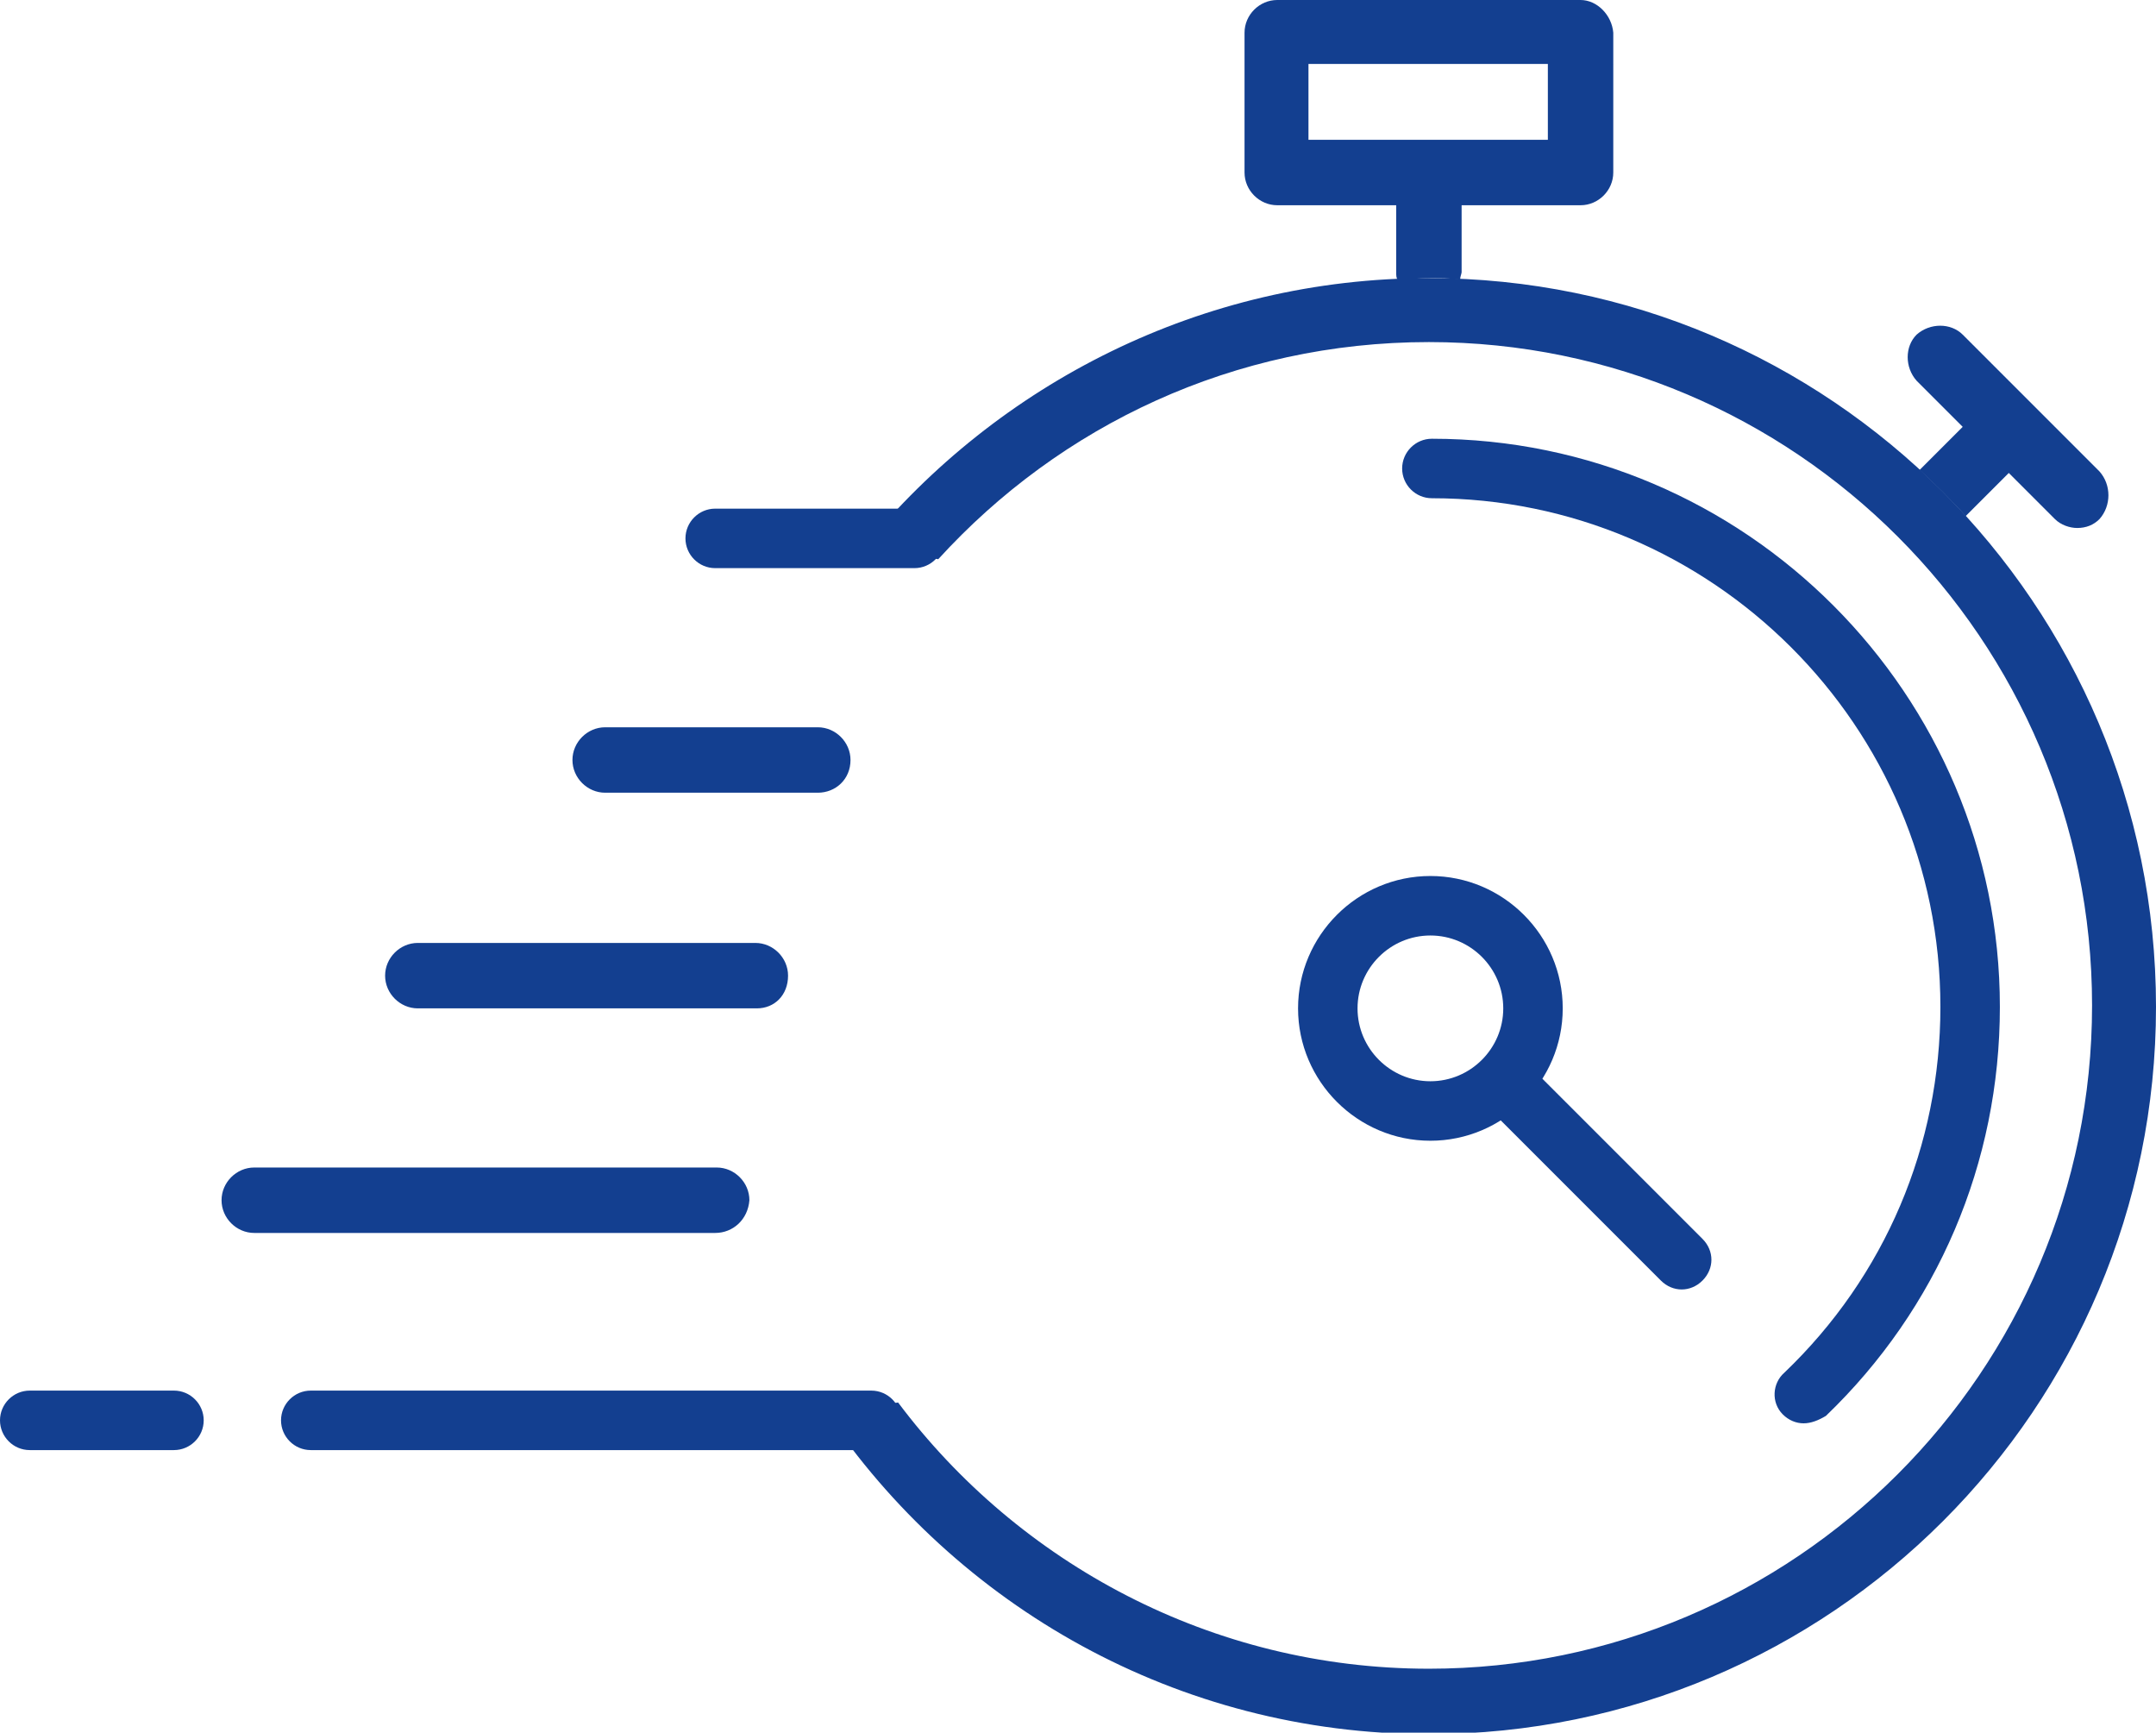 <?xml version="1.0" encoding="utf-8"?>
<!-- Generator: Adobe Illustrator 21.0.0, SVG Export Plug-In . SVG Version: 6.00 Build 0)  -->
<svg version="1.1" id="Time_and_clock_icons" xmlns="http://www.w3.org/2000/svg" xmlns:xlink="http://www.w3.org/1999/xlink"
	 x="0px" y="0px" viewBox="0 0 145 116.5" style="enable-background:new 0 0 145 116.5;" xml:space="preserve">
<style type="text/css">
	.st0{fill:#133F90;}
</style>
<g>
	<path class="st0" d="M141.2,31.7l-9.2-9.2c-0.8-0.8-2.2-0.8-3.1,0c-0.8,0.8-0.8,2.2,0,3.1l3.1,3.1l-2.9,2.9c1.1,1,2.1,2,3.1,3.1
		l2.9-2.9l3.1,3.1c0.4,0.4,1,0.6,1.5,0.6c0.6,0,1.1-0.2,1.5-0.6C142,34,142,32.6,141.2,31.7z"/>
	<path class="st0" d="M106.3,0H85.9c-1.2,0-2.2,1-2.2,2.2v9.4c0,1.2,1,2.2,2.2,2.2h8v4.5c0,0.2,0,0.4,0.1,0.5c0.7,0,1.4-0.1,2.1-0.1
		c0.7,0,1.4,0,2.1,0.1c0-0.2,0.1-0.4,0.1-0.5v-4.5h8c1.2,0,2.2-1,2.2-2.2V2.2C108.4,1,107.4,0,106.3,0z M104.1,9.4H88V4.3h16.1V9.4z
		"/>
	<path class="st0" d="M50.9,67.8H28.1c-1.2,0-2.2-1-2.2-2.2c0-1.2,1-2.2,2.2-2.2h22.7c1.2,0,2.2,1,2.2,2.2
		C53,66.9,52.1,67.8,50.9,67.8z"/>
	<path class="st0" d="M55,53.3H40.7c-1.2,0-2.2-1-2.2-2.2c0-1.2,1-2.2,2.2-2.2H55c1.2,0,2.2,1,2.2,2.2C57.2,52.4,56.2,53.3,55,53.3z
		"/>
	<path class="st0" d="M48.1,82.9H17.1c-1.2,0-2.2-1-2.2-2.2c0-1.2,1-2.2,2.2-2.2h31.1c1.2,0,2.2,1,2.2,2.2
		C50.3,82,49.3,82.9,48.1,82.9z"/>
	<path class="st0" d="M96.1,18.7c-15.3,0-29,7.1-38,18.1c1.7,0.2,3.4,0.5,5,0.8c8.2-9,19.9-14.6,33-14.6c24.6,0,44.6,20,44.6,44.6
		s-20,44.6-44.6,44.6c-14.6,0-27.6-7.1-35.7-17.9c-1.6,0.2-3.2,0.4-4.9,0.6c8.8,13.1,23.7,21.7,40.6,21.7c27,0,48.9-21.9,48.9-48.9
		C145,40.6,123,18.7,96.1,18.7z"/>
	<g>
		<path class="st0" d="M96.2,76.7c-4.9,0-8.9-4-8.9-8.9c0-4.9,4-8.9,8.9-8.9s8.9,4,8.9,8.9C105.1,72.7,101.1,76.7,96.2,76.7z
			 M96.2,62.9c-2.7,0-4.9,2.2-4.9,4.9c0,2.7,2.2,4.9,4.9,4.9c2.7,0,4.9-2.2,4.9-4.9C101.1,65.1,98.9,62.9,96.2,62.9z"/>
	</g>
	<g>
		<path class="st0" d="M113.1,86.7c-0.5,0-1-0.2-1.4-0.6l-12-12c-0.8-0.8-0.8-2,0-2.8c0.8-0.8,2-0.8,2.8,0l12,12
			c0.8,0.8,0.8,2,0,2.8C114.1,86.5,113.6,86.7,113.1,86.7z"/>
	</g>
	<g>
		<path class="st0" d="M121.3,95.7c-0.5,0-1-0.2-1.4-0.6c-0.8-0.8-0.7-2.1,0.1-2.8c6.8-6.5,10.5-15.3,10.5-24.6
			c0-18.9-15.4-34.2-34.2-34.2c-1.1,0-2-0.9-2-2c0-1.1,0.9-2,2-2c21.1,0,38.2,17.2,38.2,38.2c0,10.5-4.2,20.3-11.7,27.5
			C122.3,95.5,121.8,95.7,121.3,95.7z"/>
	</g>
	<g>
		<path class="st0" d="M61.5,38.2H48.1c-1.1,0-2-0.9-2-2s0.9-2,2-2h13.4c1.1,0,2,0.9,2,2S62.6,38.2,61.5,38.2z"/>
	</g>
	<g>
		<path class="st0" d="M58.6,97.5H20.9c-1.1,0-2-0.9-2-2s0.9-2,2-2h37.7c1.1,0,2,0.9,2,2S59.7,97.5,58.6,97.5z"/>
	</g>
	<g>
		<path class="st0" d="M11.7,97.5H2c-1.1,0-2-0.9-2-2s0.9-2,2-2h9.7c1.1,0,2,0.9,2,2S12.8,97.5,11.7,97.5z"/>
	</g>
</g>
</svg>
